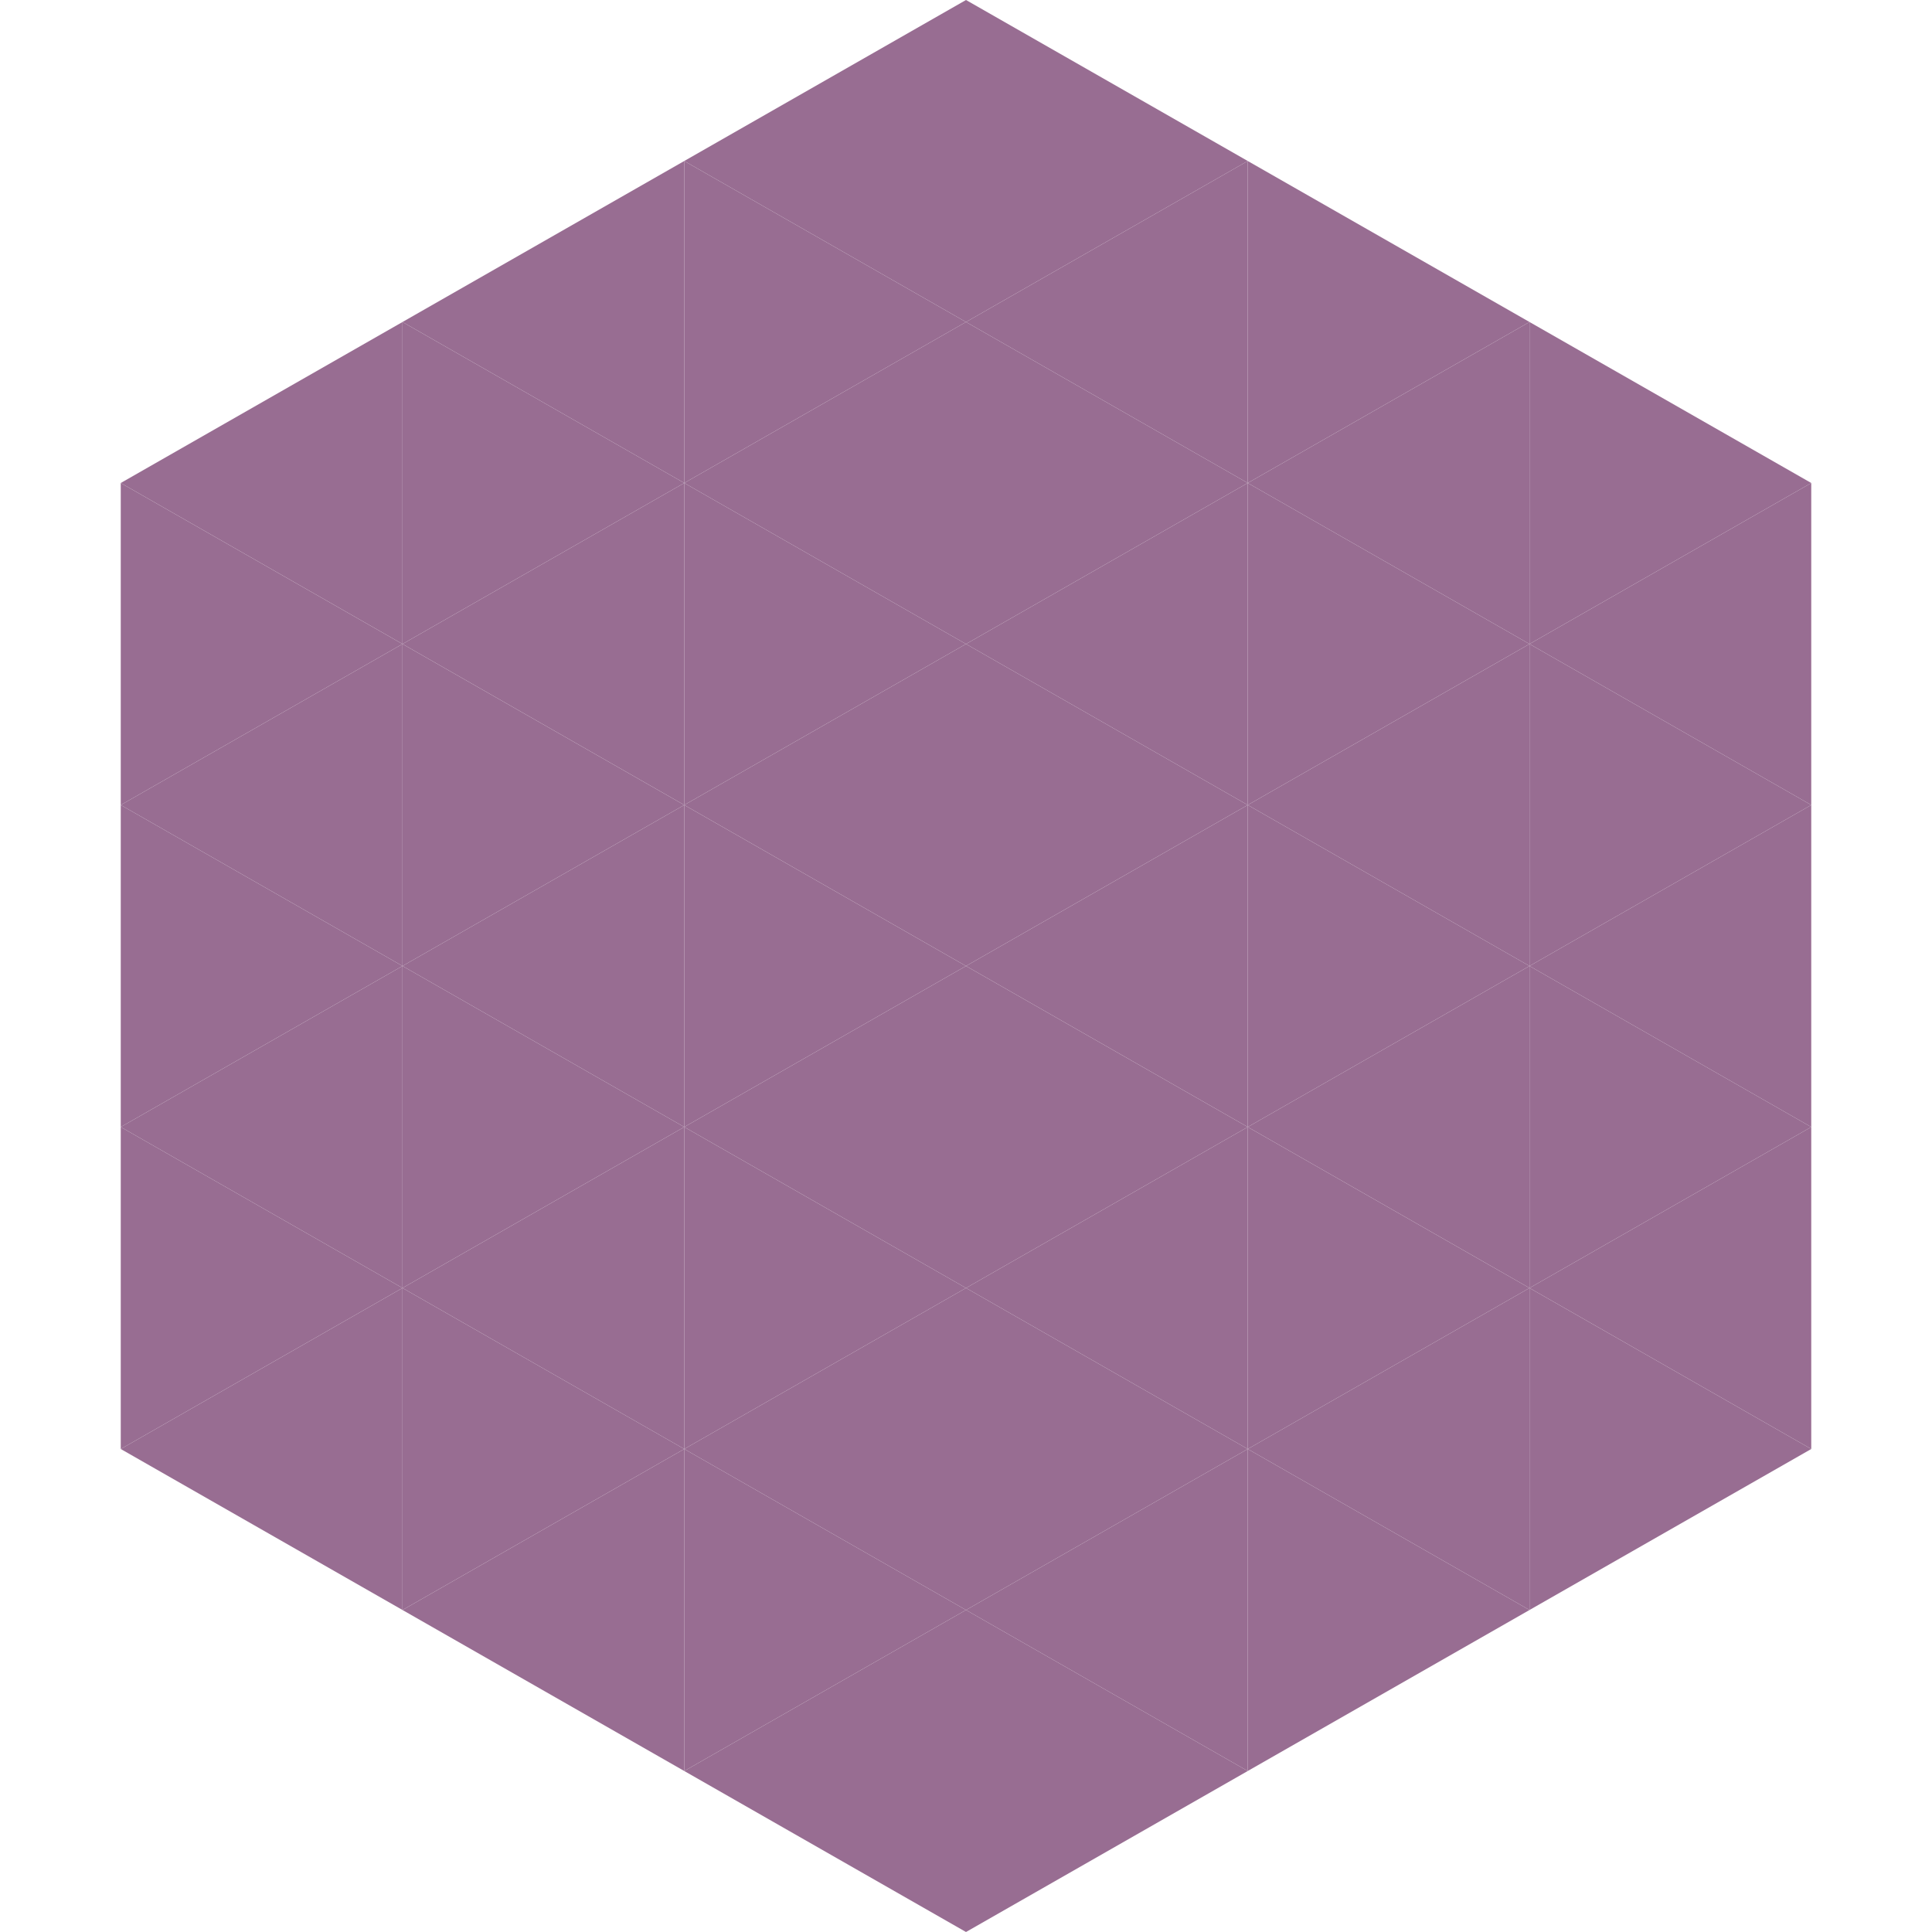 <?xml version="1.0"?>
<!-- Generated by SVGo -->
<svg width="240" height="240"
     xmlns="http://www.w3.org/2000/svg"
     xmlns:xlink="http://www.w3.org/1999/xlink">
<polygon points="50,40 15,60 50,80" style="fill:rgb(152,109,146)" />
<polygon points="190,40 225,60 190,80" style="fill:rgb(152,109,146)" />
<polygon points="15,60 50,80 15,100" style="fill:rgb(152,109,146)" />
<polygon points="225,60 190,80 225,100" style="fill:rgb(152,109,146)" />
<polygon points="50,80 15,100 50,120" style="fill:rgb(152,109,146)" />
<polygon points="190,80 225,100 190,120" style="fill:rgb(152,109,146)" />
<polygon points="15,100 50,120 15,140" style="fill:rgb(152,109,146)" />
<polygon points="225,100 190,120 225,140" style="fill:rgb(152,109,146)" />
<polygon points="50,120 15,140 50,160" style="fill:rgb(152,109,146)" />
<polygon points="190,120 225,140 190,160" style="fill:rgb(152,109,146)" />
<polygon points="15,140 50,160 15,180" style="fill:rgb(152,109,146)" />
<polygon points="225,140 190,160 225,180" style="fill:rgb(152,109,146)" />
<polygon points="50,160 15,180 50,200" style="fill:rgb(152,109,146)" />
<polygon points="190,160 225,180 190,200" style="fill:rgb(152,109,146)" />
<polygon points="15,180 50,200 15,220" style="fill:rgb(255,255,255); fill-opacity:0" />
<polygon points="225,180 190,200 225,220" style="fill:rgb(255,255,255); fill-opacity:0" />
<polygon points="50,0 85,20 50,40" style="fill:rgb(255,255,255); fill-opacity:0" />
<polygon points="190,0 155,20 190,40" style="fill:rgb(255,255,255); fill-opacity:0" />
<polygon points="85,20 50,40 85,60" style="fill:rgb(152,109,146)" />
<polygon points="155,20 190,40 155,60" style="fill:rgb(152,109,146)" />
<polygon points="50,40 85,60 50,80" style="fill:rgb(152,109,146)" />
<polygon points="190,40 155,60 190,80" style="fill:rgb(152,109,146)" />
<polygon points="85,60 50,80 85,100" style="fill:rgb(152,109,146)" />
<polygon points="155,60 190,80 155,100" style="fill:rgb(152,109,146)" />
<polygon points="50,80 85,100 50,120" style="fill:rgb(152,109,146)" />
<polygon points="190,80 155,100 190,120" style="fill:rgb(152,109,146)" />
<polygon points="85,100 50,120 85,140" style="fill:rgb(152,109,146)" />
<polygon points="155,100 190,120 155,140" style="fill:rgb(152,109,146)" />
<polygon points="50,120 85,140 50,160" style="fill:rgb(152,109,146)" />
<polygon points="190,120 155,140 190,160" style="fill:rgb(152,109,146)" />
<polygon points="85,140 50,160 85,180" style="fill:rgb(152,109,146)" />
<polygon points="155,140 190,160 155,180" style="fill:rgb(152,109,146)" />
<polygon points="50,160 85,180 50,200" style="fill:rgb(152,109,146)" />
<polygon points="190,160 155,180 190,200" style="fill:rgb(152,109,146)" />
<polygon points="85,180 50,200 85,220" style="fill:rgb(152,109,146)" />
<polygon points="155,180 190,200 155,220" style="fill:rgb(152,109,146)" />
<polygon points="120,0 85,20 120,40" style="fill:rgb(152,109,146)" />
<polygon points="120,0 155,20 120,40" style="fill:rgb(152,109,146)" />
<polygon points="85,20 120,40 85,60" style="fill:rgb(152,109,146)" />
<polygon points="155,20 120,40 155,60" style="fill:rgb(152,109,146)" />
<polygon points="120,40 85,60 120,80" style="fill:rgb(152,109,146)" />
<polygon points="120,40 155,60 120,80" style="fill:rgb(152,109,146)" />
<polygon points="85,60 120,80 85,100" style="fill:rgb(152,109,146)" />
<polygon points="155,60 120,80 155,100" style="fill:rgb(152,109,146)" />
<polygon points="120,80 85,100 120,120" style="fill:rgb(152,109,146)" />
<polygon points="120,80 155,100 120,120" style="fill:rgb(152,109,146)" />
<polygon points="85,100 120,120 85,140" style="fill:rgb(152,109,146)" />
<polygon points="155,100 120,120 155,140" style="fill:rgb(152,109,146)" />
<polygon points="120,120 85,140 120,160" style="fill:rgb(152,109,146)" />
<polygon points="120,120 155,140 120,160" style="fill:rgb(152,109,146)" />
<polygon points="85,140 120,160 85,180" style="fill:rgb(152,109,146)" />
<polygon points="155,140 120,160 155,180" style="fill:rgb(152,109,146)" />
<polygon points="120,160 85,180 120,200" style="fill:rgb(152,109,146)" />
<polygon points="120,160 155,180 120,200" style="fill:rgb(152,109,146)" />
<polygon points="85,180 120,200 85,220" style="fill:rgb(152,109,146)" />
<polygon points="155,180 120,200 155,220" style="fill:rgb(152,109,146)" />
<polygon points="120,200 85,220 120,240" style="fill:rgb(152,109,146)" />
<polygon points="120,200 155,220 120,240" style="fill:rgb(152,109,146)" />
<polygon points="85,220 120,240 85,260" style="fill:rgb(255,255,255); fill-opacity:0" />
<polygon points="155,220 120,240 155,260" style="fill:rgb(255,255,255); fill-opacity:0" />
</svg>
